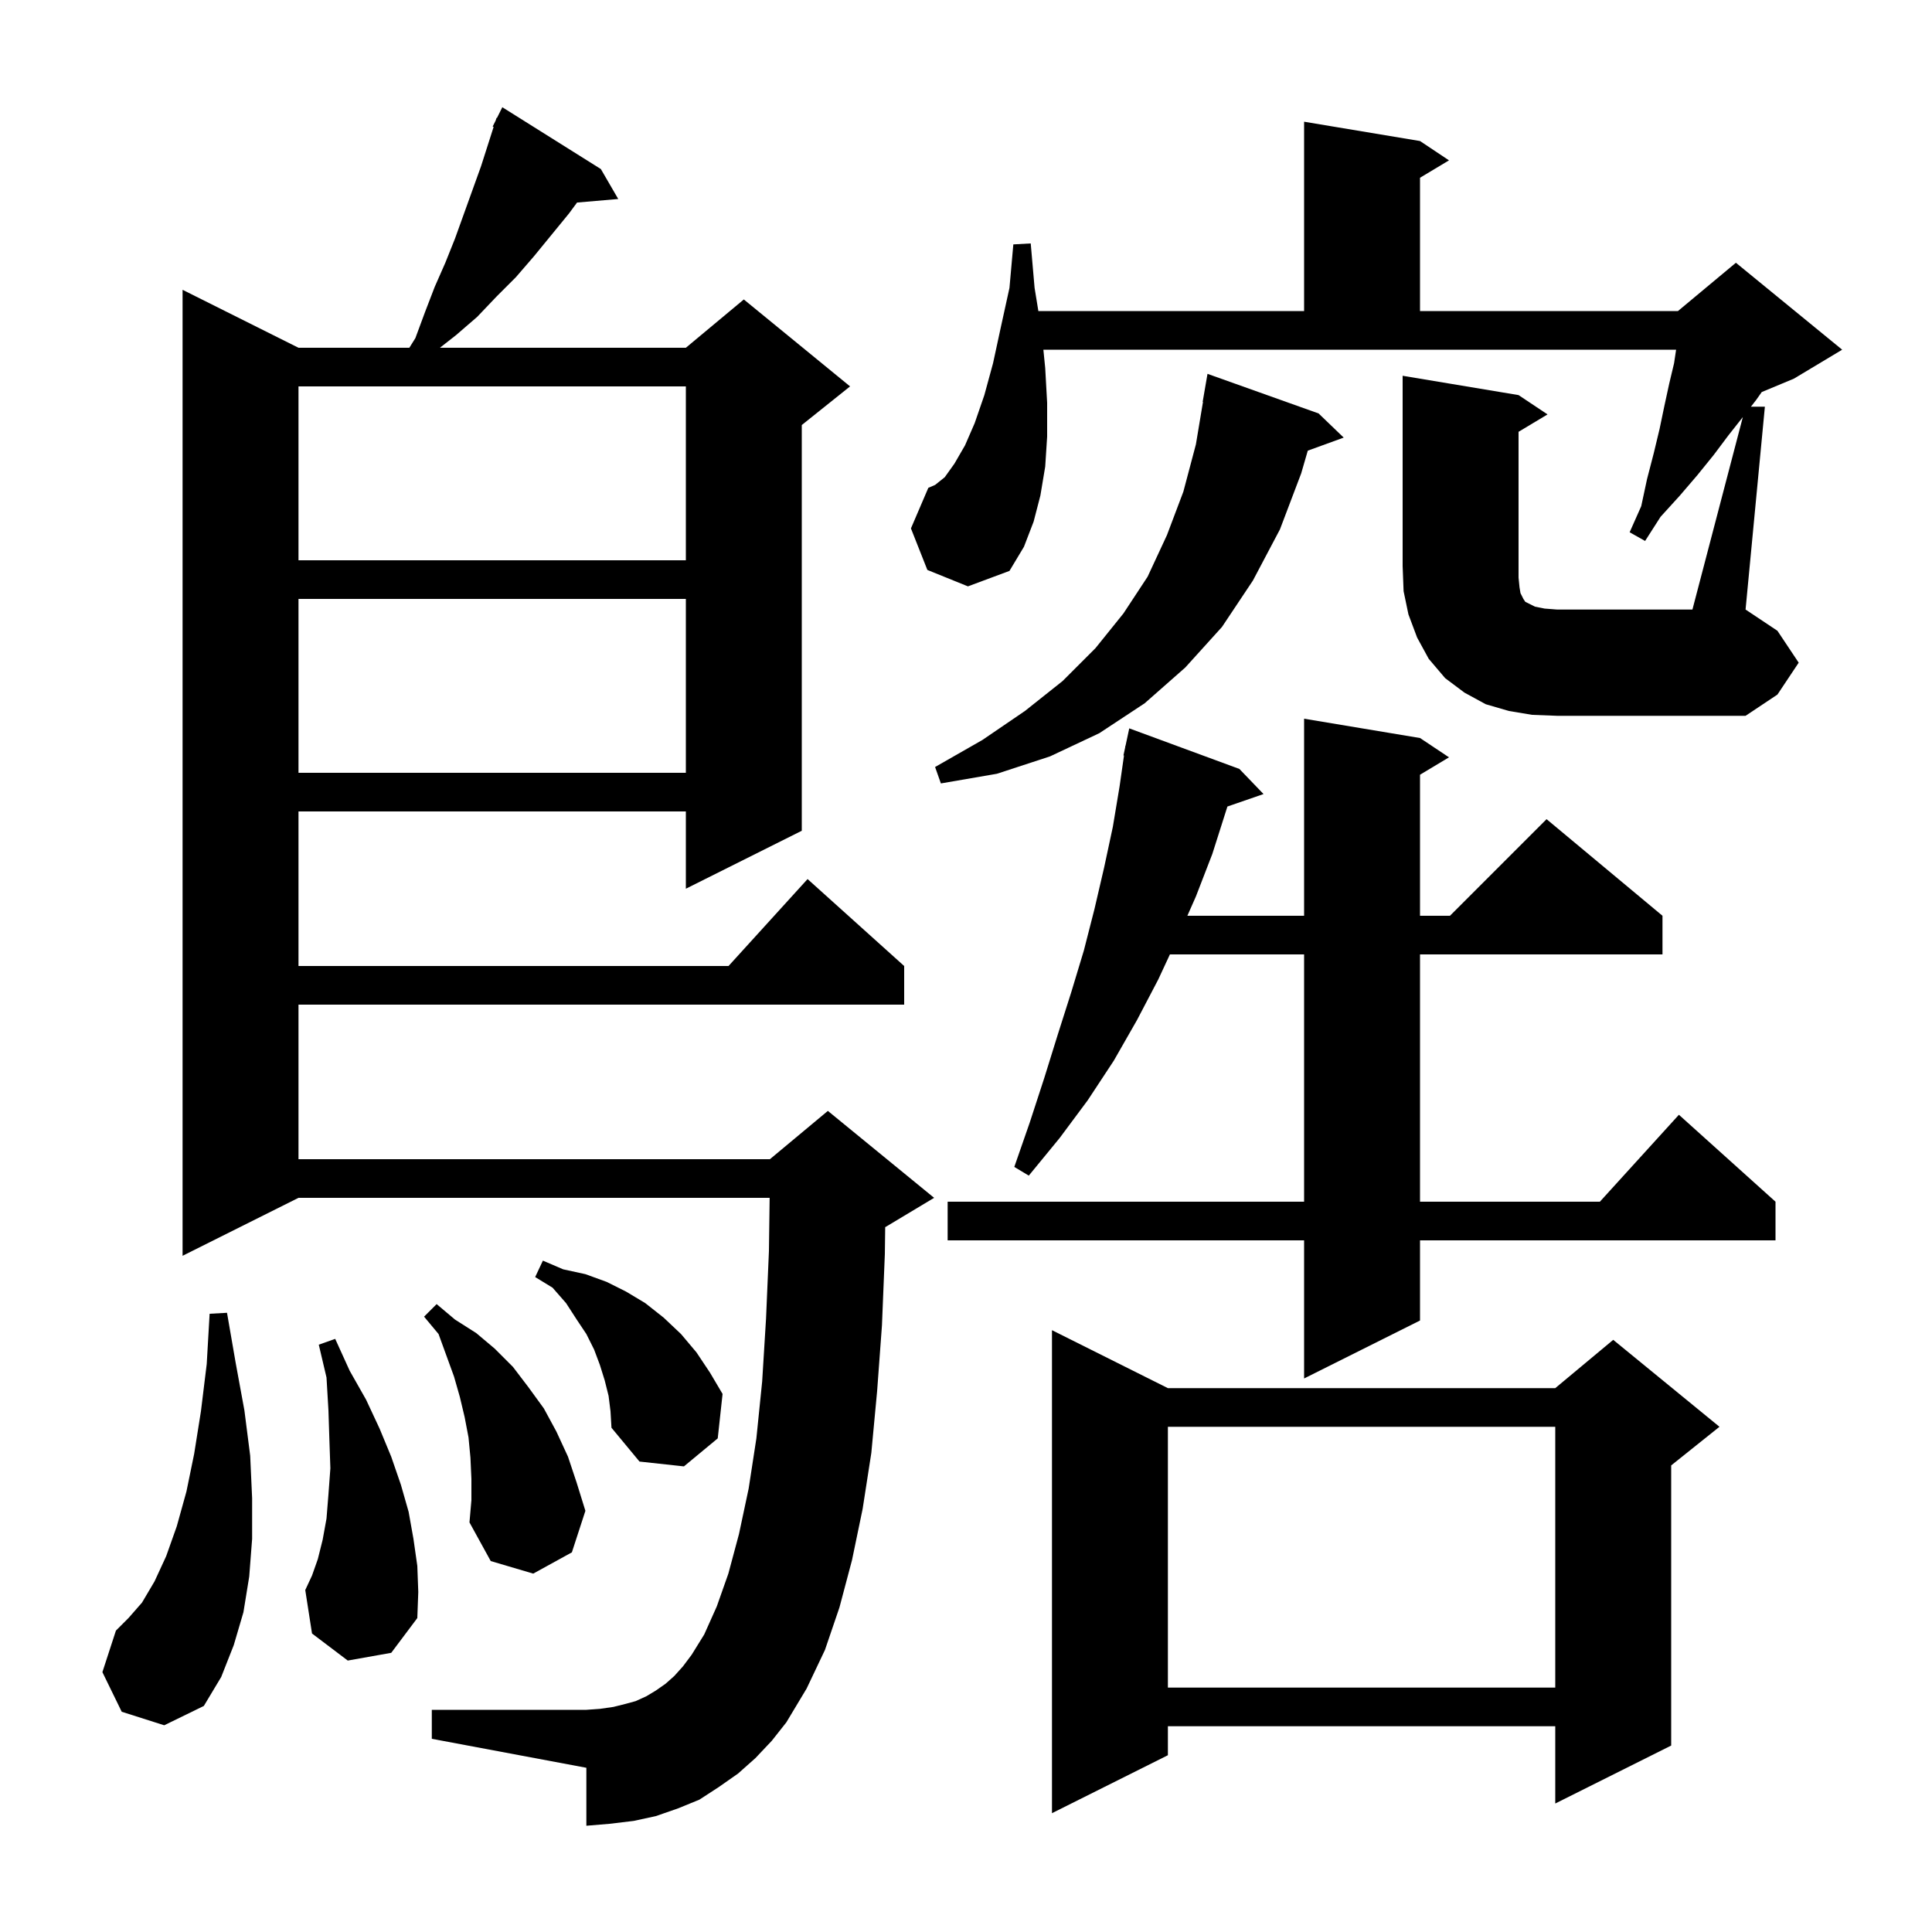 <svg xmlns="http://www.w3.org/2000/svg" xmlns:xlink="http://www.w3.org/1999/xlink" version="1.1" baseProfile="full" viewBox="0 0 200 200" width="200" height="200"><g fill="currentColor"><path d="M 120.9 143.7 L 161.0 143.7 L 167.0 138.7 L 178.0 147.7 L 173.0 151.7 L 173.0 180.7 L 161.0 186.7 L 161.0 178.7 L 120.9 178.7 L 120.9 181.7 L 108.9 187.7 L 108.9 137.7 Z M 78.2 182.0 L 76.4 183.6 L 74.4 185.0 L 72.4 186.3 L 70.2 187.2 L 67.9 188.0 L 65.6 188.5 L 63.1 188.8 L 60.7 189.0 L 60.7 183.0 L 44.7 180.0 L 44.7 177.0 L 60.7 177.0 L 62.1 176.9 L 63.5 176.7 L 64.7 176.4 L 65.8 176.1 L 66.9 175.6 L 67.9 175.0 L 68.9 174.3 L 69.8 173.5 L 70.7 172.5 L 71.6 171.3 L 72.9 169.2 L 74.2 166.3 L 75.4 162.9 L 76.5 158.8 L 77.5 154.1 L 78.3 148.9 L 78.9 143.0 L 79.3 136.5 L 79.6 129.5 L 79.673 124.0 L 30.9 124.0 L 18.9 130.0 L 18.9 30.0 L 30.9 36.0 L 42.375 36.0 L 43.0 35.0 L 44.0 32.3 L 45.0 29.7 L 46.1 27.2 L 47.1 24.7 L 49.8 17.2 L 51.099 13.139 L 51.0 13.1 L 51.311 12.478 L 51.4 12.2 L 51.44 12.22 L 52.0 11.1 L 62.2 17.5 L 64.0 20.6 L 59.737 20.967 L 58.9 22.1 L 55.3 26.5 L 53.4 28.7 L 51.4 30.7 L 49.4 32.8 L 47.2 34.7 L 45.539 36.0 L 71.0 36.0 L 77.0 31.0 L 88.0 40.0 L 83.0 44.0 L 83.0 86.0 L 71.0 92.0 L 71.0 84.0 L 30.9 84.0 L 30.9 100.0 L 75.418 100.0 L 83.6 91.0 L 93.6 100.0 L 93.6 104.0 L 30.9 104.0 L 30.9 120.0 L 79.7 120.0 L 85.7 115.0 L 96.7 124.0 L 91.7 127.0 L 91.636 127.027 L 91.6 129.8 L 91.3 137.2 L 90.8 144.0 L 90.2 150.4 L 89.3 156.2 L 88.2 161.5 L 86.9 166.4 L 85.4 170.8 L 83.5 174.8 L 81.4 178.3 L 79.9 180.2 Z M 12.6 177.2 L 10.6 173.1 L 12.0 168.8 L 13.3 167.5 L 14.7 165.9 L 16.0 163.7 L 17.2 161.1 L 18.3 158.0 L 19.3 154.4 L 20.1 150.5 L 20.8 146.1 L 21.4 141.2 L 21.7 136.0 L 23.5 135.9 L 24.4 141.1 L 25.3 146.0 L 25.9 150.7 L 26.1 155.1 L 26.1 159.3 L 25.8 163.2 L 25.2 166.9 L 24.2 170.3 L 22.9 173.6 L 21.1 176.6 L 17.0 178.6 Z M 120.9 147.7 L 120.9 174.7 L 161.0 174.7 L 161.0 147.7 Z M 36.0 171.9 L 32.3 169.1 L 31.6 164.6 L 32.3 163.1 L 32.9 161.4 L 33.4 159.4 L 33.8 157.2 L 34.0 154.7 L 34.2 152.0 L 34.1 149.1 L 34.0 146.0 L 33.8 142.6 L 33.0 139.2 L 34.7 138.6 L 36.2 141.9 L 37.9 144.9 L 39.3 147.9 L 40.5 150.8 L 41.5 153.7 L 42.3 156.5 L 42.8 159.3 L 43.2 162.1 L 43.3 164.8 L 43.2 167.5 L 40.5 171.1 Z M 48.8 153.1 L 48.7 150.9 L 48.5 148.8 L 48.1 146.7 L 47.6 144.6 L 47.0 142.5 L 45.4 138.1 L 43.9 136.3 L 45.2 135.0 L 47.1 136.6 L 49.3 138.0 L 51.2 139.6 L 53.1 141.5 L 54.7 143.6 L 56.3 145.8 L 57.6 148.2 L 58.8 150.8 L 59.7 153.5 L 60.6 156.4 L 59.2 160.7 L 55.2 162.9 L 50.8 161.6 L 48.6 157.6 L 48.8 155.3 Z M 63.0 144.5 L 62.6 142.9 L 62.1 141.3 L 61.5 139.7 L 60.7 138.1 L 59.7 136.6 L 58.6 134.9 L 57.2 133.3 L 55.4 132.2 L 56.2 130.5 L 58.3 131.4 L 60.6 131.9 L 62.8 132.7 L 64.8 133.7 L 66.8 134.9 L 68.7 136.4 L 70.5 138.1 L 72.1 140.0 L 73.5 142.1 L 74.8 144.3 L 74.3 148.9 L 70.8 151.8 L 66.2 151.3 L 63.3 147.8 L 63.2 146.1 Z M 147.0 76.4 L 150.0 78.4 L 147.0 80.2 L 147.0 94.8 L 150.1 94.8 L 160.1 84.8 L 172.1 94.8 L 172.1 98.8 L 147.0 98.8 L 147.0 124.4 L 165.618 124.4 L 173.8 115.4 L 183.8 124.4 L 183.8 128.4 L 147.0 128.4 L 147.0 136.7 L 135.0 142.7 L 135.0 128.4 L 98.1 128.4 L 98.1 124.4 L 135.0 124.4 L 135.0 98.8 L 121.109 98.8 L 119.9 101.4 L 117.7 105.6 L 115.3 109.8 L 112.6 113.9 L 109.7 117.8 L 106.5 121.7 L 105.0 120.8 L 106.6 116.2 L 108.1 111.6 L 109.5 107.1 L 110.9 102.7 L 112.2 98.4 L 113.3 94.1 L 114.3 89.8 L 115.2 85.6 L 115.9 81.4 L 116.356 78.207 L 116.3 78.2 L 116.471 77.4 L 116.5 77.2 L 116.514 77.203 L 116.9 75.4 L 128.3 79.6 L 130.8 82.2 L 127.062 83.491 L 125.5 88.4 L 123.8 92.8 L 122.916 94.8 L 135.0 94.8 L 135.0 74.4 Z M 136.5 42.8 L 139.1 45.3 L 135.382 46.652 L 134.7 49.0 L 132.5 54.8 L 129.7 60.1 L 126.5 64.9 L 122.7 69.1 L 118.5 72.8 L 113.8 75.9 L 108.7 78.3 L 103.2 80.1 L 97.4 81.1 L 96.8 79.4 L 101.7 76.6 L 106.1 73.6 L 110.0 70.5 L 113.4 67.1 L 116.3 63.5 L 118.8 59.7 L 120.8 55.4 L 122.5 50.9 L 123.8 46.0 L 124.533 41.603 L 124.5 41.6 L 125.0 38.7 Z M 30.9 62.0 L 30.9 80.0 L 71.0 80.0 L 71.0 62.0 Z M 158.6 74.0 L 156.2 73.6 L 153.8 72.9 L 151.6 71.7 L 149.6 70.2 L 147.9 68.2 L 146.7 66.0 L 145.8 63.6 L 145.3 61.2 L 145.2 58.6 L 145.2 38.9 L 157.2 40.9 L 160.2 42.9 L 157.2 44.7 L 157.2 59.8 L 157.3 60.8 L 157.4 61.4 L 157.7 62.0 L 157.9 62.3 L 158.9 62.8 L 159.9 63.0 L 161.2 63.1 L 175.2 63.1 L 180.418 43.177 L 180.4 43.2 L 178.9 45.1 L 177.4 47.1 L 175.7 49.2 L 173.9 51.3 L 171.9 53.5 L 170.3 56.0 L 168.7 55.1 L 169.9 52.4 L 170.5 49.6 L 171.2 46.9 L 171.8 44.4 L 172.3 42.0 L 172.8 39.7 L 173.3 37.6 L 173.51 36.2 L 108.01 36.2 L 108.2 38.1 L 108.4 41.7 L 108.4 45.2 L 108.2 48.3 L 107.7 51.3 L 107.0 54.0 L 106.0 56.6 L 104.5 59.1 L 100.2 60.7 L 96.0 59.0 L 94.3 54.7 L 96.1 50.5 L 96.8 50.2 L 97.8 49.4 L 98.8 48.0 L 99.9 46.1 L 100.9 43.8 L 101.9 40.9 L 102.8 37.6 L 103.6 33.9 L 104.5 29.8 L 104.9 25.3 L 106.7 25.2 L 107.1 29.8 L 107.491 32.2 L 135.0 32.2 L 135.0 12.6 L 147.0 14.6 L 150.0 16.6 L 147.0 18.4 L 147.0 32.2 L 173.7 32.2 L 179.7 27.2 L 190.7 36.2 L 185.7 39.2 L 182.375 40.585 L 181.8 41.4 L 181.256 42.1 L 182.7 42.1 L 180.7 63.1 L 184.0 65.3 L 186.2 68.6 L 184.0 71.9 L 180.7 74.1 L 161.2 74.1 Z M 30.9 40.0 L 30.9 58.0 L 71.0 58.0 L 71.0 40.0 Z "/></g></svg>